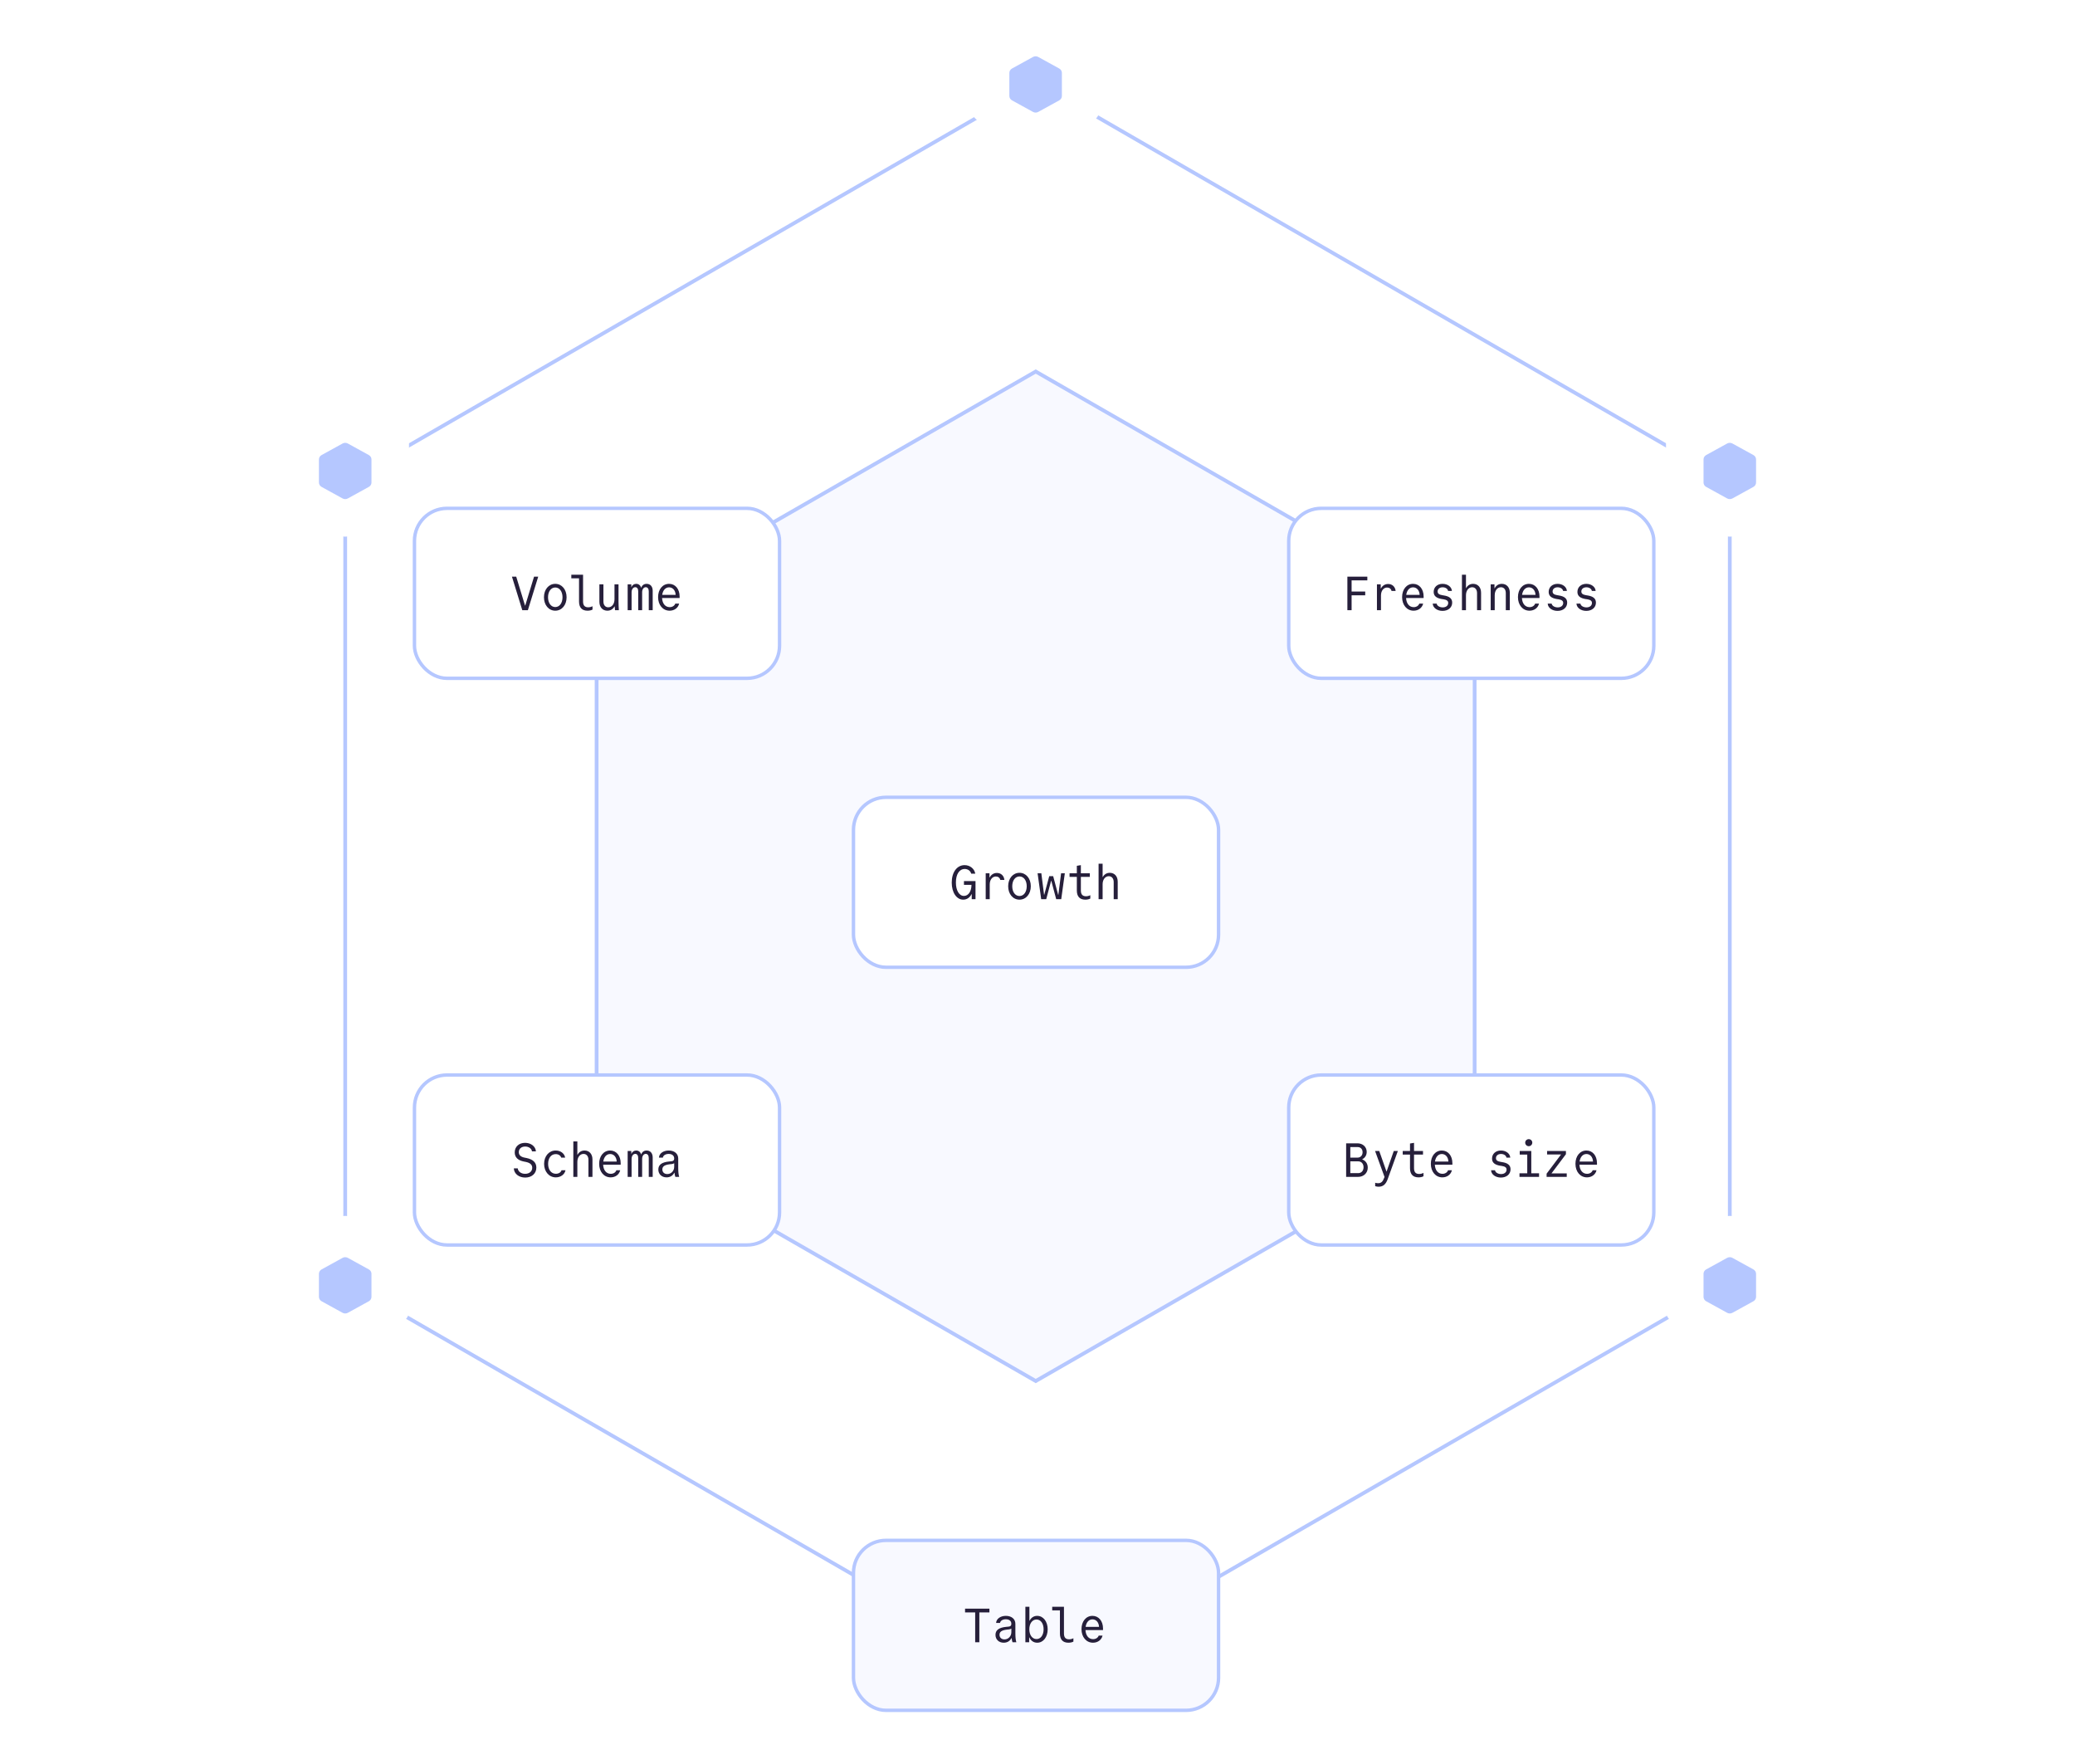 <?xml version="1.0" encoding="UTF-8"?> <svg xmlns="http://www.w3.org/2000/svg" width="553" height="470" viewBox="0 0 553 470" fill="none"><rect width="553" height="470" fill="white"></rect><path d="M92 128.5V341.5L276.545 448L461 341.5V128.5L276.545 22L92 128.5Z" stroke="#B5C7FF" stroke-miterlimit="10"></path><path d="M159 166.25V300.75L276.028 368L393 300.75V166.25L276.028 99L159 166.25Z" fill="#F8F9FF" stroke="#B5C7FF" stroke-miterlimit="10"></path><path d="M259 14.613V29.387C259 30.536 259.655 31.601 260.711 32.179L274.289 39.566C275.345 40.145 276.647 40.145 277.711 39.566L291.289 32.179C292.345 31.601 293 30.544 293 29.387V14.613C293 13.464 292.345 12.399 291.289 11.821L277.711 4.434C276.655 3.855 275.353 3.855 274.289 4.434L260.711 11.821C259.655 12.399 259 13.456 259 14.613Z" fill="white"></path><path d="M259 440.613V455.387C259 456.536 259.655 457.601 260.711 458.179L274.289 465.566C275.345 466.145 276.647 466.145 277.711 465.566L291.289 458.179C292.345 457.601 293 456.544 293 455.387V440.613C293 439.464 292.345 438.399 291.289 437.821L277.711 430.434C276.655 429.855 275.353 429.855 274.289 430.434L260.711 437.821C259.655 438.399 259 439.456 259 440.613Z" fill="white"></path><path d="M444 334.613V349.387C444 350.536 444.655 351.601 445.711 352.179L459.289 359.566C460.345 360.145 461.647 360.145 462.711 359.566L476.289 352.179C477.345 351.601 478 350.544 478 349.387V334.613C478 333.464 477.345 332.399 476.289 331.821L462.711 324.434C461.655 323.855 460.353 323.855 459.289 324.434L445.711 331.821C444.655 332.399 444 333.456 444 334.613Z" fill="white"></path><path d="M75 334.613V349.387C75 350.536 75.655 351.601 76.711 352.179L90.289 359.566C91.345 360.145 92.647 360.145 93.711 359.566L107.289 352.179C108.345 351.601 109 350.544 109 349.387V334.613C109 333.464 108.345 332.399 107.289 331.821L93.711 324.434C92.655 323.855 91.353 323.855 90.289 324.434L76.711 331.821C75.655 332.399 75 333.456 75 334.613Z" fill="white"></path><path d="M75 117.613V132.387C75 133.536 75.655 134.601 76.711 135.179L90.289 142.566C91.345 143.145 92.647 143.145 93.711 142.566L107.289 135.179C108.345 134.601 109 133.544 109 132.387V117.613C109 116.464 108.345 115.399 107.289 114.821L93.711 107.434C92.655 106.855 91.353 106.855 90.289 107.434L76.711 114.821C75.655 115.399 75 116.456 75 117.613Z" fill="white"></path><path d="M269 19.422V25.578C269 26.057 269.27 26.5 269.704 26.741L275.296 29.819C275.73 30.06 276.266 30.06 276.704 29.819L282.296 26.741C282.73 26.5 283 26.06 283 25.578V19.422C283 18.943 282.73 18.5 282.296 18.259L276.704 15.181C276.27 14.94 275.734 14.94 275.296 15.181L269.704 18.259C269.27 18.5 269 18.94 269 19.422Z" fill="#B5C7FF"></path><path d="M269 445.422V451.578C269 452.057 269.27 452.5 269.704 452.741L275.296 455.819C275.73 456.06 276.266 456.06 276.704 455.819L282.296 452.741C282.73 452.5 283 452.06 283 451.578V445.422C283 444.943 282.73 444.5 282.296 444.259L276.704 441.181C276.27 440.94 275.734 440.94 275.296 441.181L269.704 444.259C269.27 444.5 269 444.94 269 445.422Z" fill="#B5C7FF"></path><path d="M454 339.422V345.578C454 346.057 454.27 346.5 454.704 346.741L460.296 349.819C460.73 350.06 461.266 350.06 461.704 349.819L467.296 346.741C467.73 346.5 468 346.06 468 345.578V339.422C468 338.943 467.73 338.5 467.296 338.259L461.704 335.181C461.27 334.94 460.734 334.94 460.296 335.181L454.704 338.259C454.27 338.5 454 338.94 454 339.422Z" fill="#B5C7FF"></path><path d="M85 339.422V345.578C85 346.057 85.27 346.5 85.704 346.741L91.296 349.819C91.73 350.06 92.266 350.06 92.704 349.819L98.296 346.741C98.73 346.5 99 346.06 99 345.578V339.422C99 338.943 98.73 338.5 98.296 338.259L92.704 335.181C92.27 334.94 91.734 334.94 91.296 335.181L85.704 338.259C85.27 338.5 85 338.94 85 339.422Z" fill="#B5C7FF"></path><path d="M444 117.613V132.387C444 133.536 444.655 134.601 445.711 135.179L459.289 142.566C460.345 143.145 461.647 143.145 462.711 142.566L476.289 135.179C477.345 134.601 478 133.544 478 132.387V117.613C478 116.464 477.345 115.399 476.289 114.821L462.711 107.434C461.655 106.855 460.353 106.855 459.289 107.434L445.711 114.821C444.655 115.399 444 116.456 444 117.613Z" fill="white"></path><path d="M454 122.422V128.578C454 129.057 454.27 129.5 454.704 129.741L460.296 132.819C460.73 133.06 461.266 133.06 461.704 132.819L467.296 129.741C467.73 129.5 468 129.06 468 128.578V122.422C468 121.943 467.73 121.5 467.296 121.259L461.704 118.181C461.27 117.94 460.734 117.94 460.296 118.181L454.704 121.259C454.27 121.5 454 121.94 454 122.422Z" fill="#B5C7FF"></path><path d="M85 122.422V128.578C85 129.057 85.27 129.5 85.704 129.741L91.296 132.819C91.73 133.06 92.266 133.06 92.704 132.819L98.296 129.741C98.73 129.5 99 129.06 99 128.578V122.422C99 121.943 98.73 121.5 98.296 121.259L92.704 118.181C92.27 117.94 91.734 117.94 91.296 118.181L85.704 121.259C85.27 121.5 85 121.94 85 122.422Z" fill="#B5C7FF"></path><rect x="343.456" y="135.456" width="97.294" height="45.294" rx="8.671" fill="white"></rect><rect x="343.456" y="135.456" width="97.294" height="45.294" rx="8.671" stroke="#B5C7FF" stroke-width="0.913"></rect><path d="M359.085 162.603V153.659H364.401V154.655H360.21V157.633H363.839V158.629H360.21V162.603H359.085ZM368.038 162.603H366.964V155.703H367.974V156.815H368.025C368.408 156.061 369.098 155.614 369.954 155.614C371.04 155.614 371.82 156.342 371.948 157.467H370.849C370.734 156.904 370.274 156.559 369.673 156.559C368.715 156.559 368.038 157.428 368.038 158.68V162.603ZM374.728 159.358C374.805 160.827 375.584 161.785 376.76 161.785C377.475 161.785 378.05 161.415 378.255 160.84H379.277C379.022 161.977 377.999 162.731 376.734 162.731C374.945 162.731 373.668 161.223 373.668 159.115C373.668 157.045 374.882 155.575 376.594 155.575C378.255 155.575 379.405 156.955 379.405 158.949V159.358H374.728ZM376.594 156.508C375.635 156.508 374.945 157.288 374.767 158.514H378.344C378.293 157.3 377.565 156.508 376.594 156.508ZM381.828 160.84H382.875C382.965 161.415 383.655 161.849 384.498 161.849C385.367 161.849 385.955 161.377 385.955 160.674C385.955 160.112 385.584 159.83 384.639 159.677L384.319 159.639C382.786 159.396 382.083 158.795 382.083 157.722C382.083 156.457 383.054 155.575 384.46 155.575C385.802 155.575 386.875 156.38 386.939 157.467H385.929C385.84 156.904 385.239 156.495 384.473 156.495C383.68 156.495 383.131 156.943 383.131 157.607C383.131 158.169 383.514 158.463 384.396 158.604L384.703 158.655C386.287 158.885 387.015 159.498 387.015 160.584C387.015 161.875 385.968 162.782 384.447 162.782C383.003 162.782 381.879 161.952 381.828 160.84ZM389.617 162.603V153.148H390.69V156.687H390.742C391.125 155.984 391.777 155.575 392.607 155.575C393.872 155.575 394.715 156.521 394.715 157.939V162.603H393.642V158.029C393.642 157.096 393.131 156.483 392.339 156.483C391.38 156.483 390.69 157.377 390.69 158.617V162.603H389.617ZM397.279 162.603V155.703H398.288V156.751H398.339C398.71 156.01 399.387 155.575 400.256 155.575C401.534 155.575 402.377 156.521 402.377 157.939V162.603H401.304V158.029C401.304 157.083 400.805 156.483 400.013 156.483C399.042 156.483 398.352 157.364 398.352 158.617V162.603H397.279ZM405.605 159.358C405.682 160.827 406.461 161.785 407.637 161.785C408.352 161.785 408.927 161.415 409.132 160.84H410.154C409.898 161.977 408.876 162.731 407.611 162.731C405.822 162.731 404.544 161.223 404.544 159.115C404.544 157.045 405.758 155.575 407.47 155.575C409.132 155.575 410.282 156.955 410.282 158.949V159.358H405.605ZM407.47 156.508C406.512 156.508 405.822 157.288 405.643 158.514H409.221C409.17 157.3 408.442 156.508 407.47 156.508ZM412.474 160.84H413.522C413.612 161.415 414.302 161.849 415.145 161.849C416.014 161.849 416.602 161.377 416.602 160.674C416.602 160.112 416.231 159.83 415.285 159.677L414.966 159.639C413.433 159.396 412.73 158.795 412.73 157.722C412.73 156.457 413.701 155.575 415.107 155.575C416.448 155.575 417.522 156.38 417.585 157.467H416.576C416.487 156.904 415.886 156.495 415.119 156.495C414.327 156.495 413.778 156.943 413.778 157.607C413.778 158.169 414.161 158.463 415.043 158.604L415.349 158.655C416.934 158.885 417.662 159.498 417.662 160.584C417.662 161.875 416.614 162.782 415.094 162.782C413.65 162.782 412.525 161.952 412.474 160.84ZM420.136 160.84H421.184C421.273 161.415 421.963 161.849 422.807 161.849C423.675 161.849 424.263 161.377 424.263 160.674C424.263 160.112 423.893 159.83 422.947 159.677L422.628 159.639C421.094 159.396 420.392 158.795 420.392 157.722C420.392 156.457 421.363 155.575 422.768 155.575C424.11 155.575 425.183 156.38 425.247 157.467H424.238C424.148 156.904 423.548 156.495 422.781 156.495C421.989 156.495 421.439 156.943 421.439 157.607C421.439 158.169 421.823 158.463 422.704 158.604L423.011 158.655C424.595 158.885 425.324 159.498 425.324 160.584C425.324 161.875 424.276 162.782 422.755 162.782C421.312 162.782 420.187 161.952 420.136 160.84Z" fill="#261F3B"></path><rect x="343.456" y="286.456" width="97.294" height="45.294" rx="8.671" fill="white"></rect><rect x="343.456" y="286.456" width="97.294" height="45.294" rx="8.671" stroke="#B5C7FF" stroke-width="0.913"></rect><path d="M358.753 313.603V304.659H361.769C363.2 304.659 364.235 305.617 364.235 306.946C364.235 307.828 363.775 308.543 363.047 308.901V308.952C363.954 309.284 364.516 310.089 364.516 311.137C364.516 312.568 363.43 313.603 361.935 313.603H358.753ZM359.865 308.466H361.82C362.599 308.466 363.136 307.866 363.136 307.035C363.136 306.205 362.612 305.655 361.82 305.655H359.865V308.466ZM359.865 312.606H361.973C362.817 312.606 363.392 311.968 363.392 311.035C363.392 310.102 362.817 309.463 361.973 309.463H359.865V312.606ZM366.492 315.175C366.76 315.251 367.015 315.29 367.271 315.29C368.063 315.29 368.498 314.906 368.881 313.884L368.983 313.616L366.466 306.703H367.578L369.494 312.146H369.545L371.449 306.703H372.535L369.839 314.178C369.328 315.596 368.6 316.223 367.412 316.223C367.118 316.223 366.837 316.184 366.492 316.082V315.175ZM376.849 311.29C376.849 312.325 377.297 312.824 378.217 312.824C378.6 312.824 378.983 312.734 379.367 312.543V313.437C379.009 313.629 378.549 313.731 378.038 313.731C376.555 313.731 375.776 312.888 375.776 311.29V307.661H373.834V306.703H375.776V304.71L376.849 304.531V306.703H379.239V307.661H376.849V311.29ZM382.39 310.358C382.467 311.827 383.246 312.785 384.422 312.785C385.137 312.785 385.712 312.415 385.917 311.84H386.939C386.683 312.977 385.661 313.731 384.396 313.731C382.607 313.731 381.329 312.223 381.329 310.115C381.329 308.045 382.543 306.575 384.255 306.575C385.917 306.575 387.067 307.955 387.067 309.949V310.358H382.39ZM384.255 307.508C383.297 307.508 382.607 308.288 382.428 309.514H386.006C385.955 308.3 385.227 307.508 384.255 307.508ZM397.381 311.84H398.429C398.518 312.415 399.208 312.849 400.052 312.849C400.92 312.849 401.508 312.376 401.508 311.674C401.508 311.111 401.138 310.83 400.192 310.677L399.873 310.639C398.339 310.396 397.637 309.795 397.637 308.722C397.637 307.457 398.608 306.575 400.013 306.575C401.355 306.575 402.428 307.38 402.492 308.466H401.483C401.393 307.904 400.793 307.495 400.026 307.495C399.234 307.495 398.684 307.943 398.684 308.607C398.684 309.169 399.068 309.463 399.949 309.604L400.256 309.655C401.84 309.885 402.569 310.498 402.569 311.584C402.569 312.875 401.521 313.782 400 313.782C398.557 313.782 397.432 312.951 397.381 311.84ZM404.953 313.603V312.645H407.023V307.661H405.017V306.703H408.097V312.645H410.167V313.603H404.953ZM406.474 304.48C406.474 303.956 406.908 303.547 407.419 303.547C407.943 303.547 408.365 303.956 408.365 304.48C408.365 305.004 407.943 305.425 407.419 305.425C406.908 305.425 406.474 305.004 406.474 304.48ZM412.18 313.603V312.747L416.027 307.636H412.308V306.703H417.33V307.559L413.484 312.67H417.547V313.603H412.18ZM420.928 310.358C421.005 311.827 421.784 312.785 422.96 312.785C423.675 312.785 424.25 312.415 424.455 311.84H425.477C425.222 312.977 424.199 313.731 422.934 313.731C421.145 313.731 419.868 312.223 419.868 310.115C419.868 308.045 421.082 306.575 422.794 306.575C424.455 306.575 425.605 307.955 425.605 309.949V310.358H420.928ZM422.794 307.508C421.835 307.508 421.145 308.288 420.967 309.514H424.544C424.493 308.3 423.765 307.508 422.794 307.508Z" fill="#261F3B"></path><rect x="227.456" y="212.456" width="97.297" height="45.294" rx="8.671" fill="white"></rect><rect x="227.456" y="212.456" width="97.297" height="45.294" rx="8.671" stroke="#B5C7FF" stroke-width="0.913"></rect><path d="M256.9 235.783V234.786H259.979V239.603H258.97V238.249H258.932C258.472 239.169 257.679 239.731 256.708 239.731C254.932 239.731 253.642 237.84 253.642 235.182C253.642 232.422 255.034 230.531 257.066 230.531C258.51 230.531 259.686 231.476 259.916 232.805H258.829C258.638 232.051 257.948 231.553 257.104 231.553C255.673 231.553 254.753 232.959 254.753 235.156C254.753 237.29 255.622 238.734 256.9 238.734C258.076 238.734 258.906 237.52 258.906 235.783H256.9ZM263.769 239.603H262.696V232.703H263.706V233.815H263.757C264.14 233.061 264.83 232.614 265.686 232.614C266.772 232.614 267.552 233.342 267.679 234.466H266.581C266.466 233.904 266.006 233.559 265.405 233.559C264.447 233.559 263.769 234.428 263.769 235.68V239.603ZM271.699 239.731C269.962 239.731 268.684 238.236 268.684 236.153C268.684 234.07 269.962 232.575 271.699 232.575C273.437 232.575 274.715 234.07 274.715 236.153C274.715 238.236 273.437 239.731 271.699 239.731ZM271.699 238.76C272.837 238.76 273.629 237.686 273.629 236.153C273.629 234.62 272.837 233.546 271.699 233.546C270.562 233.546 269.77 234.62 269.77 236.153C269.77 237.686 270.562 238.76 271.699 238.76ZM277.483 239.603L276.524 232.703H277.521L278.249 238.415H278.301L279.629 233.47H280.677L282.006 238.44H282.057L282.786 232.703H283.782L282.824 239.603H281.482L280.179 234.709H280.128L278.824 239.603H277.483ZM288.058 237.29C288.058 238.325 288.505 238.824 289.425 238.824C289.808 238.824 290.192 238.734 290.575 238.543V239.437C290.217 239.629 289.757 239.731 289.246 239.731C287.764 239.731 286.984 238.888 286.984 237.29V233.661H285.042V232.703H286.984V230.71L288.058 230.531V232.703H290.447V233.661H288.058V237.29ZM292.781 239.603V230.148H293.854V233.687H293.905C294.288 232.984 294.94 232.575 295.771 232.575C297.036 232.575 297.879 233.521 297.879 234.939V239.603H296.806V235.029C296.806 234.096 296.294 233.483 295.502 233.483C294.544 233.483 293.854 234.377 293.854 235.616V239.603H292.781Z" fill="#261F3B"></path><rect x="227.456" y="410.456" width="97.297" height="45.294" rx="8.671" fill="#F8F9FF"></rect><rect x="227.456" y="410.456" width="97.297" height="45.294" rx="8.671" stroke="#B5C7FF" stroke-width="0.913"></rect><path d="M259.889 437.603V429.655H257.193V428.659H263.684V429.655H261.001V437.603H259.889ZM269.531 432.696C269.531 431.943 268.969 431.483 268.062 431.483C267.231 431.483 266.592 431.879 266.516 432.466H265.468C265.519 431.368 266.618 430.575 268.074 430.575C269.582 430.575 270.604 431.419 270.604 432.696V435.137C270.604 436.21 270.681 437.003 270.86 437.603H269.838C269.736 437.322 269.659 436.951 269.608 436.504H269.557C269.161 437.284 268.432 437.731 267.499 437.731C266.209 437.731 265.302 436.875 265.302 435.635C265.302 434.37 266.247 433.68 268.189 433.501L268.828 433.438C269.314 433.386 269.531 433.156 269.531 432.696ZM269.531 433.961C269.378 434.076 269.173 434.14 268.918 434.179L268.304 434.243C266.963 434.409 266.375 434.818 266.375 435.61C266.375 436.364 266.899 436.849 267.691 436.849C268.713 436.849 269.531 436.019 269.531 434.92V433.961ZM273.27 437.603V428.148H274.343V431.866H274.394C274.816 431.035 275.519 430.575 276.413 430.575C278.036 430.575 279.212 432.083 279.212 434.153C279.212 436.223 278.049 437.731 276.426 437.731C275.481 437.731 274.752 437.22 274.331 436.313H274.279V437.603H273.27ZM276.234 436.76C277.359 436.76 278.126 435.699 278.126 434.153C278.126 432.607 277.359 431.546 276.234 431.546C275.11 431.546 274.318 432.62 274.318 434.153C274.318 435.686 275.11 436.76 276.234 436.76ZM283.551 435.29C283.551 436.325 283.998 436.824 284.918 436.824C285.302 436.824 285.685 436.734 286.068 436.543V437.437C285.711 437.629 285.251 437.731 284.739 437.731C283.257 437.731 282.478 436.888 282.478 435.29V429.106H280.421V428.148H283.551V435.29ZM289.283 434.358C289.36 435.827 290.139 436.785 291.315 436.785C292.031 436.785 292.606 436.415 292.81 435.84H293.832C293.577 436.977 292.554 437.731 291.289 437.731C289.501 437.731 288.223 436.223 288.223 434.115C288.223 432.045 289.437 430.575 291.149 430.575C292.81 430.575 293.96 431.955 293.96 433.949V434.358H289.283ZM291.149 431.508C290.191 431.508 289.501 432.288 289.322 433.514H292.899C292.848 432.3 292.12 431.508 291.149 431.508Z" fill="#261F3B"></path><rect x="110.456" y="135.456" width="97.297" height="45.294" rx="8.671" fill="white"></rect><rect x="110.456" y="135.456" width="97.297" height="45.294" rx="8.671" stroke="#B5C7FF" stroke-width="0.913"></rect><path d="M139.197 162.603L136.437 153.659H137.574L139.926 161.364H139.977L142.328 153.659H143.439L140.679 162.603H139.197ZM147.983 162.731C146.246 162.731 144.968 161.236 144.968 159.153C144.968 157.07 146.246 155.575 147.983 155.575C149.721 155.575 150.999 157.07 150.999 159.153C150.999 161.236 149.721 162.731 147.983 162.731ZM147.983 161.76C149.121 161.76 149.913 160.687 149.913 159.153C149.913 157.62 149.121 156.547 147.983 156.547C146.846 156.547 146.054 157.62 146.054 159.153C146.054 160.687 146.846 161.76 147.983 161.76ZM155.389 160.29C155.389 161.325 155.837 161.824 156.757 161.824C157.14 161.824 157.523 161.734 157.907 161.543V162.437C157.549 162.629 157.089 162.731 156.578 162.731C155.096 162.731 154.316 161.888 154.316 160.29V154.106H152.259V153.148H155.389V160.29ZM164.84 160.303C164.84 160.955 164.878 161.798 164.929 162.603H163.907C163.869 162.258 163.831 161.926 163.818 161.594H163.767C163.383 162.309 162.719 162.731 161.863 162.731C160.585 162.731 159.742 161.785 159.742 160.367V155.703H160.815V160.278C160.815 161.223 161.313 161.824 162.106 161.824C163.077 161.824 163.767 160.942 163.767 159.69V155.703H164.84V160.303ZM167.276 162.603V155.703H168.247V156.444H168.298C168.477 155.908 168.975 155.575 169.563 155.575C170.189 155.575 170.674 155.959 170.853 156.585H170.904C171.147 155.92 171.646 155.575 172.336 155.575C173.319 155.575 173.946 156.291 173.946 157.428V162.603H172.898V157.569C172.898 156.892 172.591 156.47 172.106 156.47C171.543 156.47 171.134 157.019 171.134 157.799V162.603H170.087V157.569C170.087 156.879 169.793 156.47 169.307 156.47C168.732 156.47 168.323 157.032 168.323 157.824V162.603H167.276ZM176.445 159.358C176.522 160.827 177.301 161.785 178.477 161.785C179.192 161.785 179.767 161.415 179.972 160.84H180.994C180.738 161.977 179.716 162.731 178.451 162.731C176.662 162.731 175.384 161.223 175.384 159.115C175.384 157.045 176.598 155.575 178.311 155.575C179.972 155.575 181.122 156.955 181.122 158.949V159.358H176.445ZM178.311 156.508C177.352 156.508 176.662 157.288 176.483 158.514H180.061C180.01 157.3 179.282 156.508 178.311 156.508Z" fill="#261F3B"></path><rect x="110.456" y="286.456" width="97.297" height="45.294" rx="8.671" fill="white"></rect><rect x="110.456" y="286.456" width="97.297" height="45.294" rx="8.671" stroke="#B5C7FF" stroke-width="0.913"></rect><path d="M136.936 311.329H137.983C138.073 312.185 138.878 312.785 139.951 312.785C141.076 312.785 141.842 312.134 141.842 311.175C141.842 310.358 141.28 309.859 140.143 309.616L139.619 309.514C138.009 309.195 137.178 308.377 137.178 307.074C137.178 305.566 138.303 304.531 139.938 304.531C141.523 304.531 142.749 305.502 142.826 306.805H141.778C141.676 306.051 140.922 305.515 139.964 305.515C138.942 305.515 138.264 306.115 138.264 307.01C138.264 307.776 138.776 308.262 139.772 308.466L140.296 308.569C142.047 308.926 142.941 309.77 142.941 311.124C142.941 312.696 141.727 313.782 139.977 313.782C138.264 313.782 136.987 312.747 136.936 311.329ZM149.644 311.84H150.705C150.488 312.964 149.414 313.731 148.137 313.731C146.322 313.731 145.006 312.198 145.006 310.14C145.006 308.07 146.309 306.575 148.098 306.575C149.389 306.575 150.424 307.342 150.616 308.466H149.568C149.376 307.891 148.814 307.534 148.098 307.534C146.872 307.534 146.079 308.594 146.079 310.128C146.079 311.699 146.897 312.773 148.149 312.773C148.878 312.773 149.466 312.415 149.644 311.84ZM152.796 313.603V304.148H153.869V307.687H153.92C154.303 306.984 154.955 306.575 155.786 306.575C157.051 306.575 157.894 307.521 157.894 308.939V313.603H156.821V309.029C156.821 308.096 156.309 307.483 155.517 307.483C154.559 307.483 153.869 308.377 153.869 309.616V313.603H152.796ZM160.738 310.358C160.815 311.827 161.594 312.785 162.77 312.785C163.486 312.785 164.061 312.415 164.265 311.84H165.287C165.032 312.977 164.009 313.731 162.744 313.731C160.956 313.731 159.678 312.223 159.678 310.115C159.678 308.045 160.892 306.575 162.604 306.575C164.265 306.575 165.415 307.955 165.415 309.949V310.358H160.738ZM162.604 307.508C161.646 307.508 160.956 308.288 160.777 309.514H164.354C164.303 308.3 163.575 307.508 162.604 307.508ZM167.276 313.603V306.703H168.247V307.444H168.298C168.477 306.908 168.975 306.575 169.563 306.575C170.189 306.575 170.674 306.959 170.853 307.585H170.904C171.147 306.92 171.646 306.575 172.336 306.575C173.319 306.575 173.946 307.291 173.946 308.428V313.603H172.898V308.569C172.898 307.891 172.591 307.47 172.106 307.47C171.543 307.47 171.134 308.019 171.134 308.799V313.603H170.087V308.569C170.087 307.879 169.793 307.47 169.307 307.47C168.732 307.47 168.323 308.032 168.323 308.824V313.603H167.276ZM179.678 308.696C179.678 307.943 179.116 307.483 178.208 307.483C177.378 307.483 176.739 307.879 176.662 308.466H175.614C175.666 307.368 176.764 306.575 178.221 306.575C179.729 306.575 180.751 307.419 180.751 308.696V311.137C180.751 312.21 180.828 313.003 181.007 313.603H179.984C179.882 313.322 179.806 312.951 179.754 312.504H179.703C179.307 313.284 178.579 313.731 177.646 313.731C176.356 313.731 175.448 312.875 175.448 311.635C175.448 310.37 176.394 309.68 178.336 309.501L178.975 309.438C179.461 309.386 179.678 309.156 179.678 308.696ZM179.678 309.961C179.524 310.076 179.32 310.14 179.064 310.179L178.451 310.243C177.109 310.409 176.522 310.818 176.522 311.61C176.522 312.364 177.046 312.849 177.838 312.849C178.86 312.849 179.678 312.019 179.678 310.92V309.961Z" fill="#261F3B"></path></svg> 
